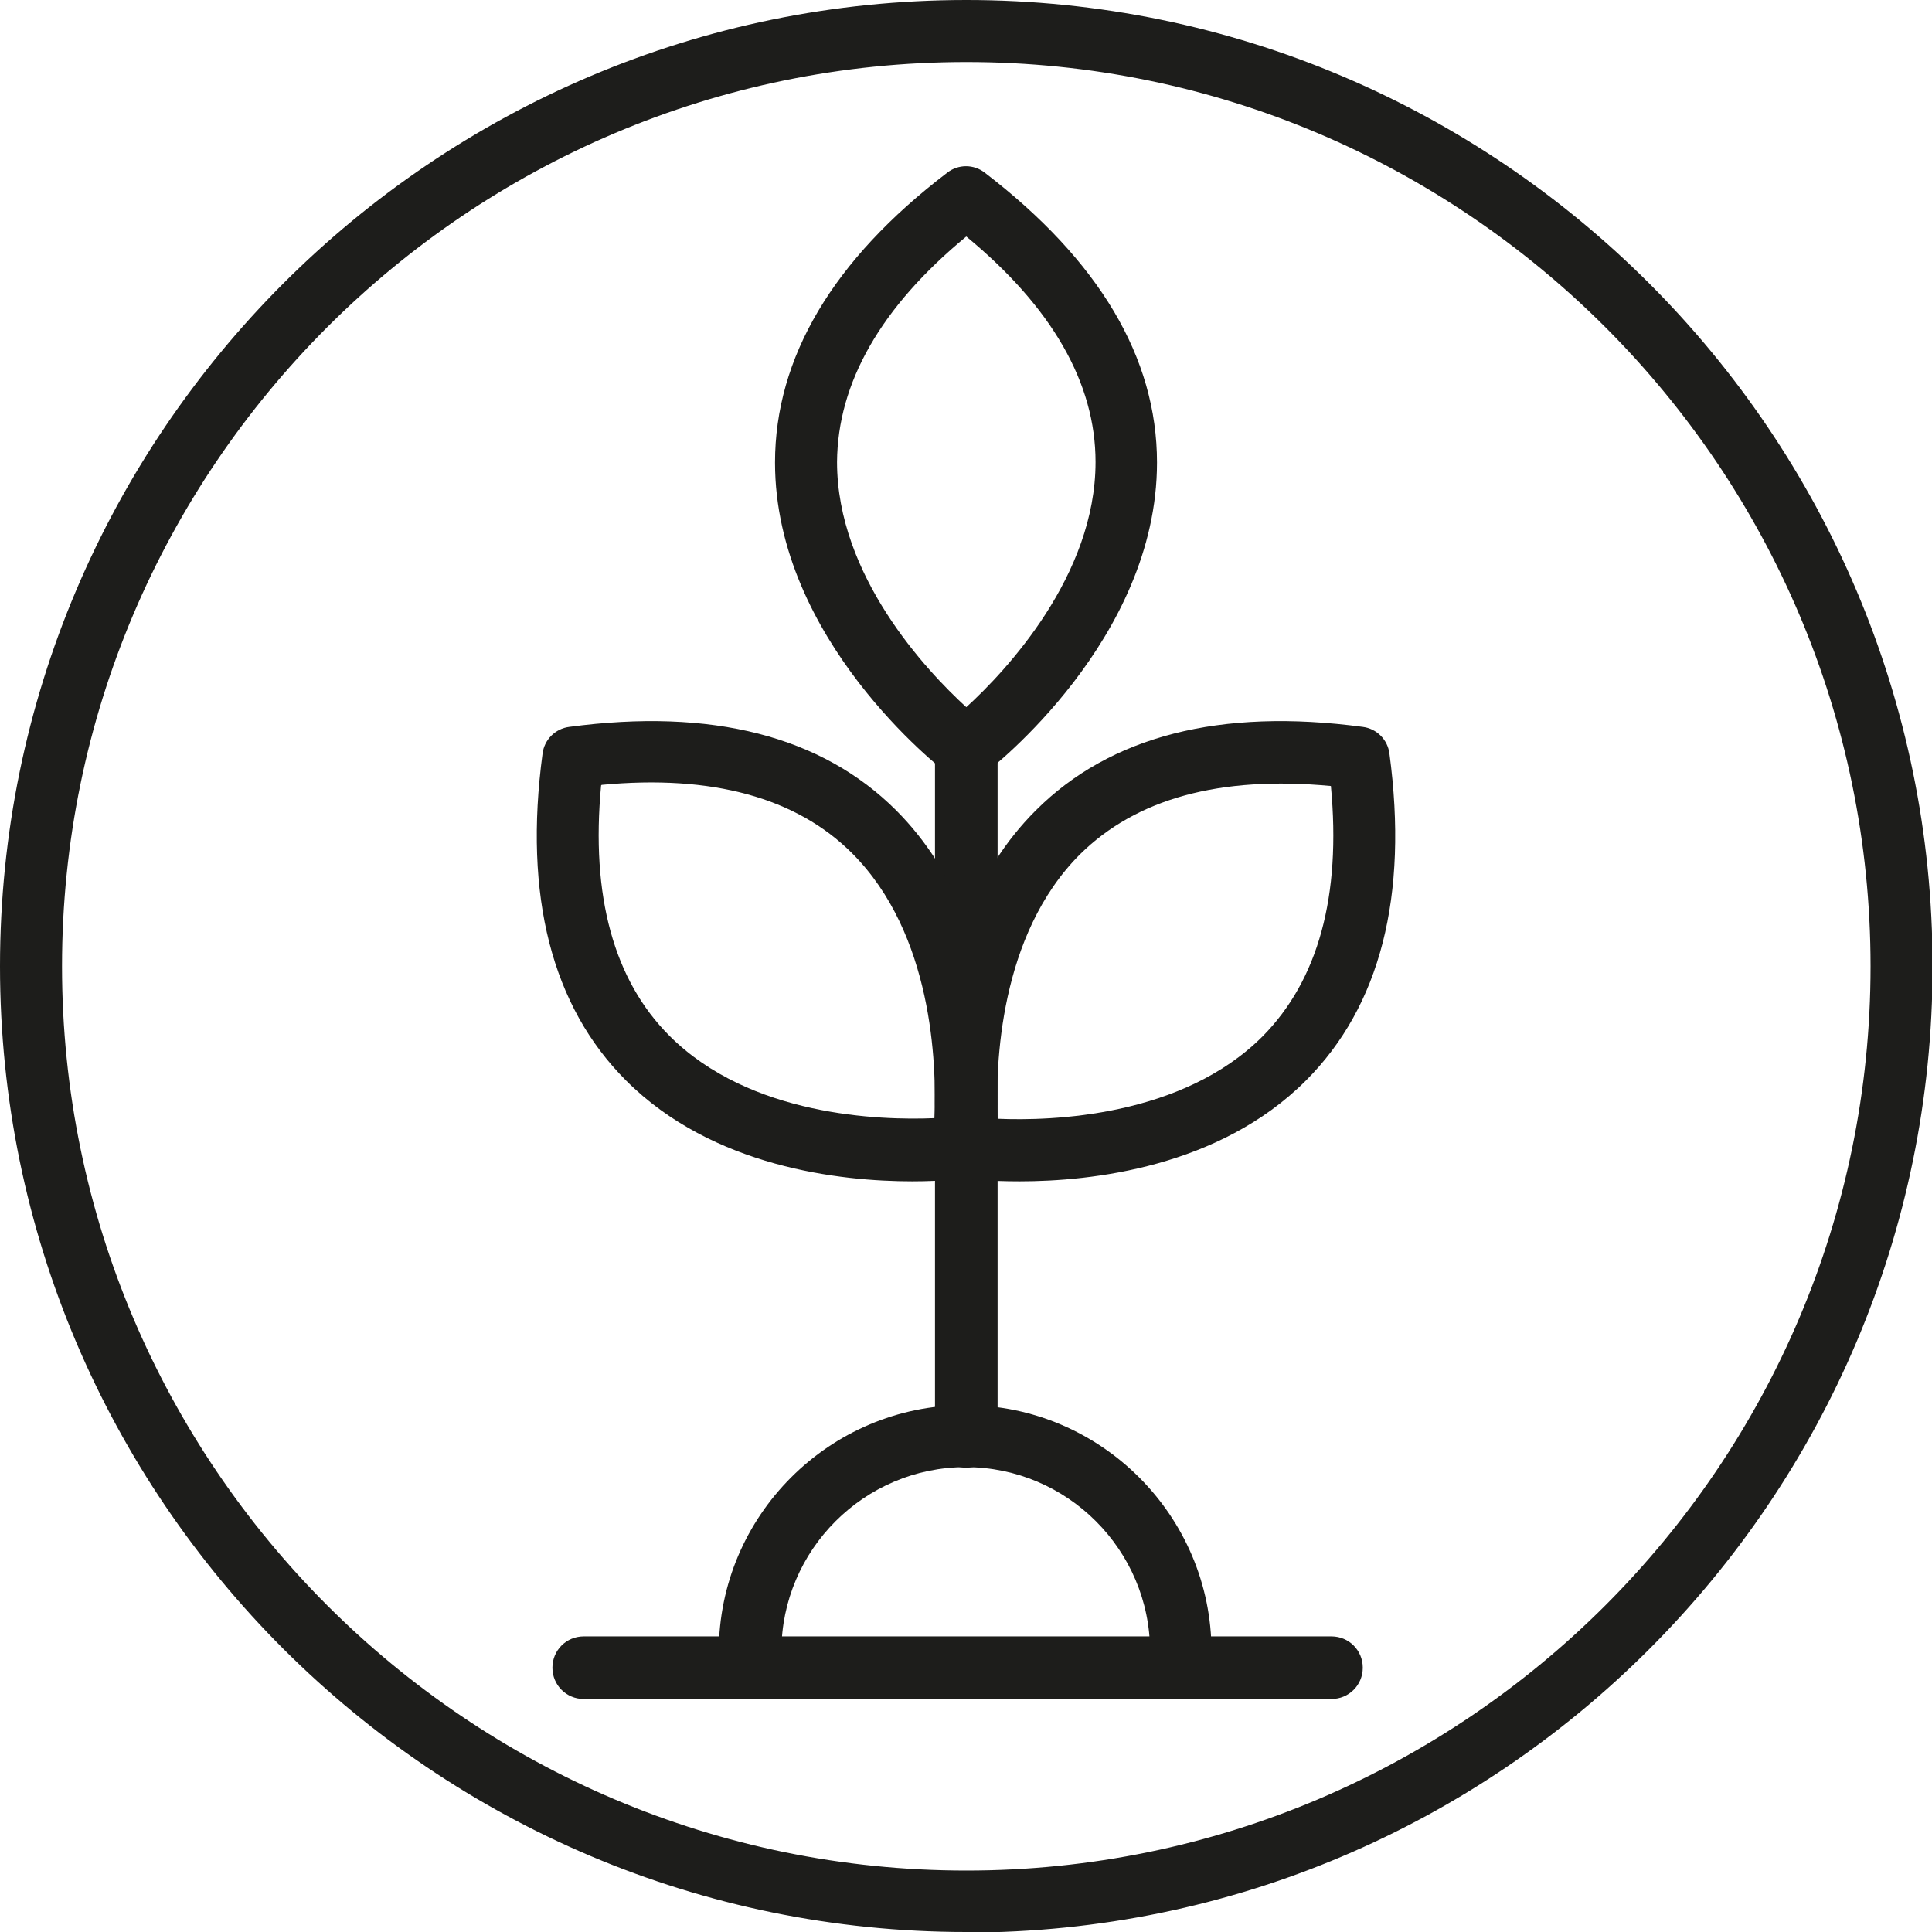 <svg width="100" height="100" fill="none" xmlns="http://www.w3.org/2000/svg"><g clip-path="url(#clip0_23_141)" fill="#1D1D1B"><path d="M50.015 75.968c-.9 0-1.62-.72-1.62-1.62V38.733c0-.9.72-1.62 1.62-1.62.9 0 1.62.72 1.62 1.62v35.613c0 .9-.72 1.62-1.62 1.62z"/><path d="M61.147 87.099c-.9 0-1.62-.72-1.62-1.62 0-5.251-4.291-9.541-9.542-9.541-5.25 0-9.54 4.29-9.54 9.54 0 .9-.72 1.62-1.62 1.62-.9 0-1.62-.72-1.62-1.62 0-7.02 5.73-12.75 12.75-12.75 7.021 0 12.752 5.73 12.752 12.75 0 .9-.72 1.62-1.62 1.62h.06zM50.015 40.354c-.33 0-.69-.12-.99-.33-.36-.27-8.91-6.93-8.91-16.082 0-5.43 3-10.5 8.91-15.001.57-.45 1.38-.45 1.95 0 5.91 4.53 8.911 9.57 8.911 15.001 0 9.151-8.55 15.812-8.91 16.082-.3.21-.63.33-.99.33h.03zm0-28.113c-4.44 3.66-6.66 7.591-6.69 11.671 0 5.881 4.62 10.802 6.69 12.692 2.07-1.89 6.69-6.811 6.69-12.692 0-4.08-2.25-8.01-6.69-11.67zM47.225 61.146c-3.72 0-10.321-.72-14.822-5.22-3.84-3.84-5.31-9.541-4.32-16.922.09-.72.66-1.29 1.38-1.38 7.38-.99 13.081.48 16.922 4.32 6.48 6.48 5.13 17.222 5.07 17.672-.09.72-.66 1.29-1.38 1.38-.15 0-1.23.15-2.85.15zM31.113 40.654c-.54 5.73.66 10.081 3.54 12.961 4.17 4.17 10.892 4.38 13.712 4.26.12-2.82-.09-9.54-4.26-13.71-2.88-2.88-7.261-4.081-12.962-3.54l-.03.03z"/><path d="M52.775 61.146c-1.62 0-2.7-.12-2.85-.15-.72-.09-1.29-.66-1.38-1.38-.06-.45-1.41-11.221 5.07-17.672 3.84-3.84 9.541-5.31 16.922-4.32.72.09 1.29.66 1.38 1.38.99 7.38-.48 13.081-4.32 16.922-4.5 4.5-11.101 5.22-14.822 5.22zm-1.14-3.24c2.79.12 9.541-.09 13.712-4.26 2.88-2.91 4.08-7.261 3.54-12.962-5.76-.54-10.081.66-12.991 3.54-4.17 4.17-4.38 10.892-4.26 13.712v-.03zM68.917 87.939H30.213c-.9 0-1.62-.72-1.62-1.62 0-.9.72-1.62 1.62-1.62h38.704c.9 0 1.62.72 1.62 1.62 0 .9-.72 1.62-1.62 1.62z"/><path d="M50.015 100C22.442 100 0 77.588 0 50.015S22.442 0 50.015 0s50.015 22.442 50.015 50.015-22.442 50.015-50.015 50.015V100zm0-96.79C24.212 3.21 3.21 24.212 3.21 50.015S24.212 96.82 50.015 96.82 96.82 75.818 96.82 50.015 75.818 3.21 50.015 3.21z"/></g><defs><clipPath id="clip0_23_141"><path fill="#fff" d="M0 0h100v100H0z"/></clipPath></defs></svg>